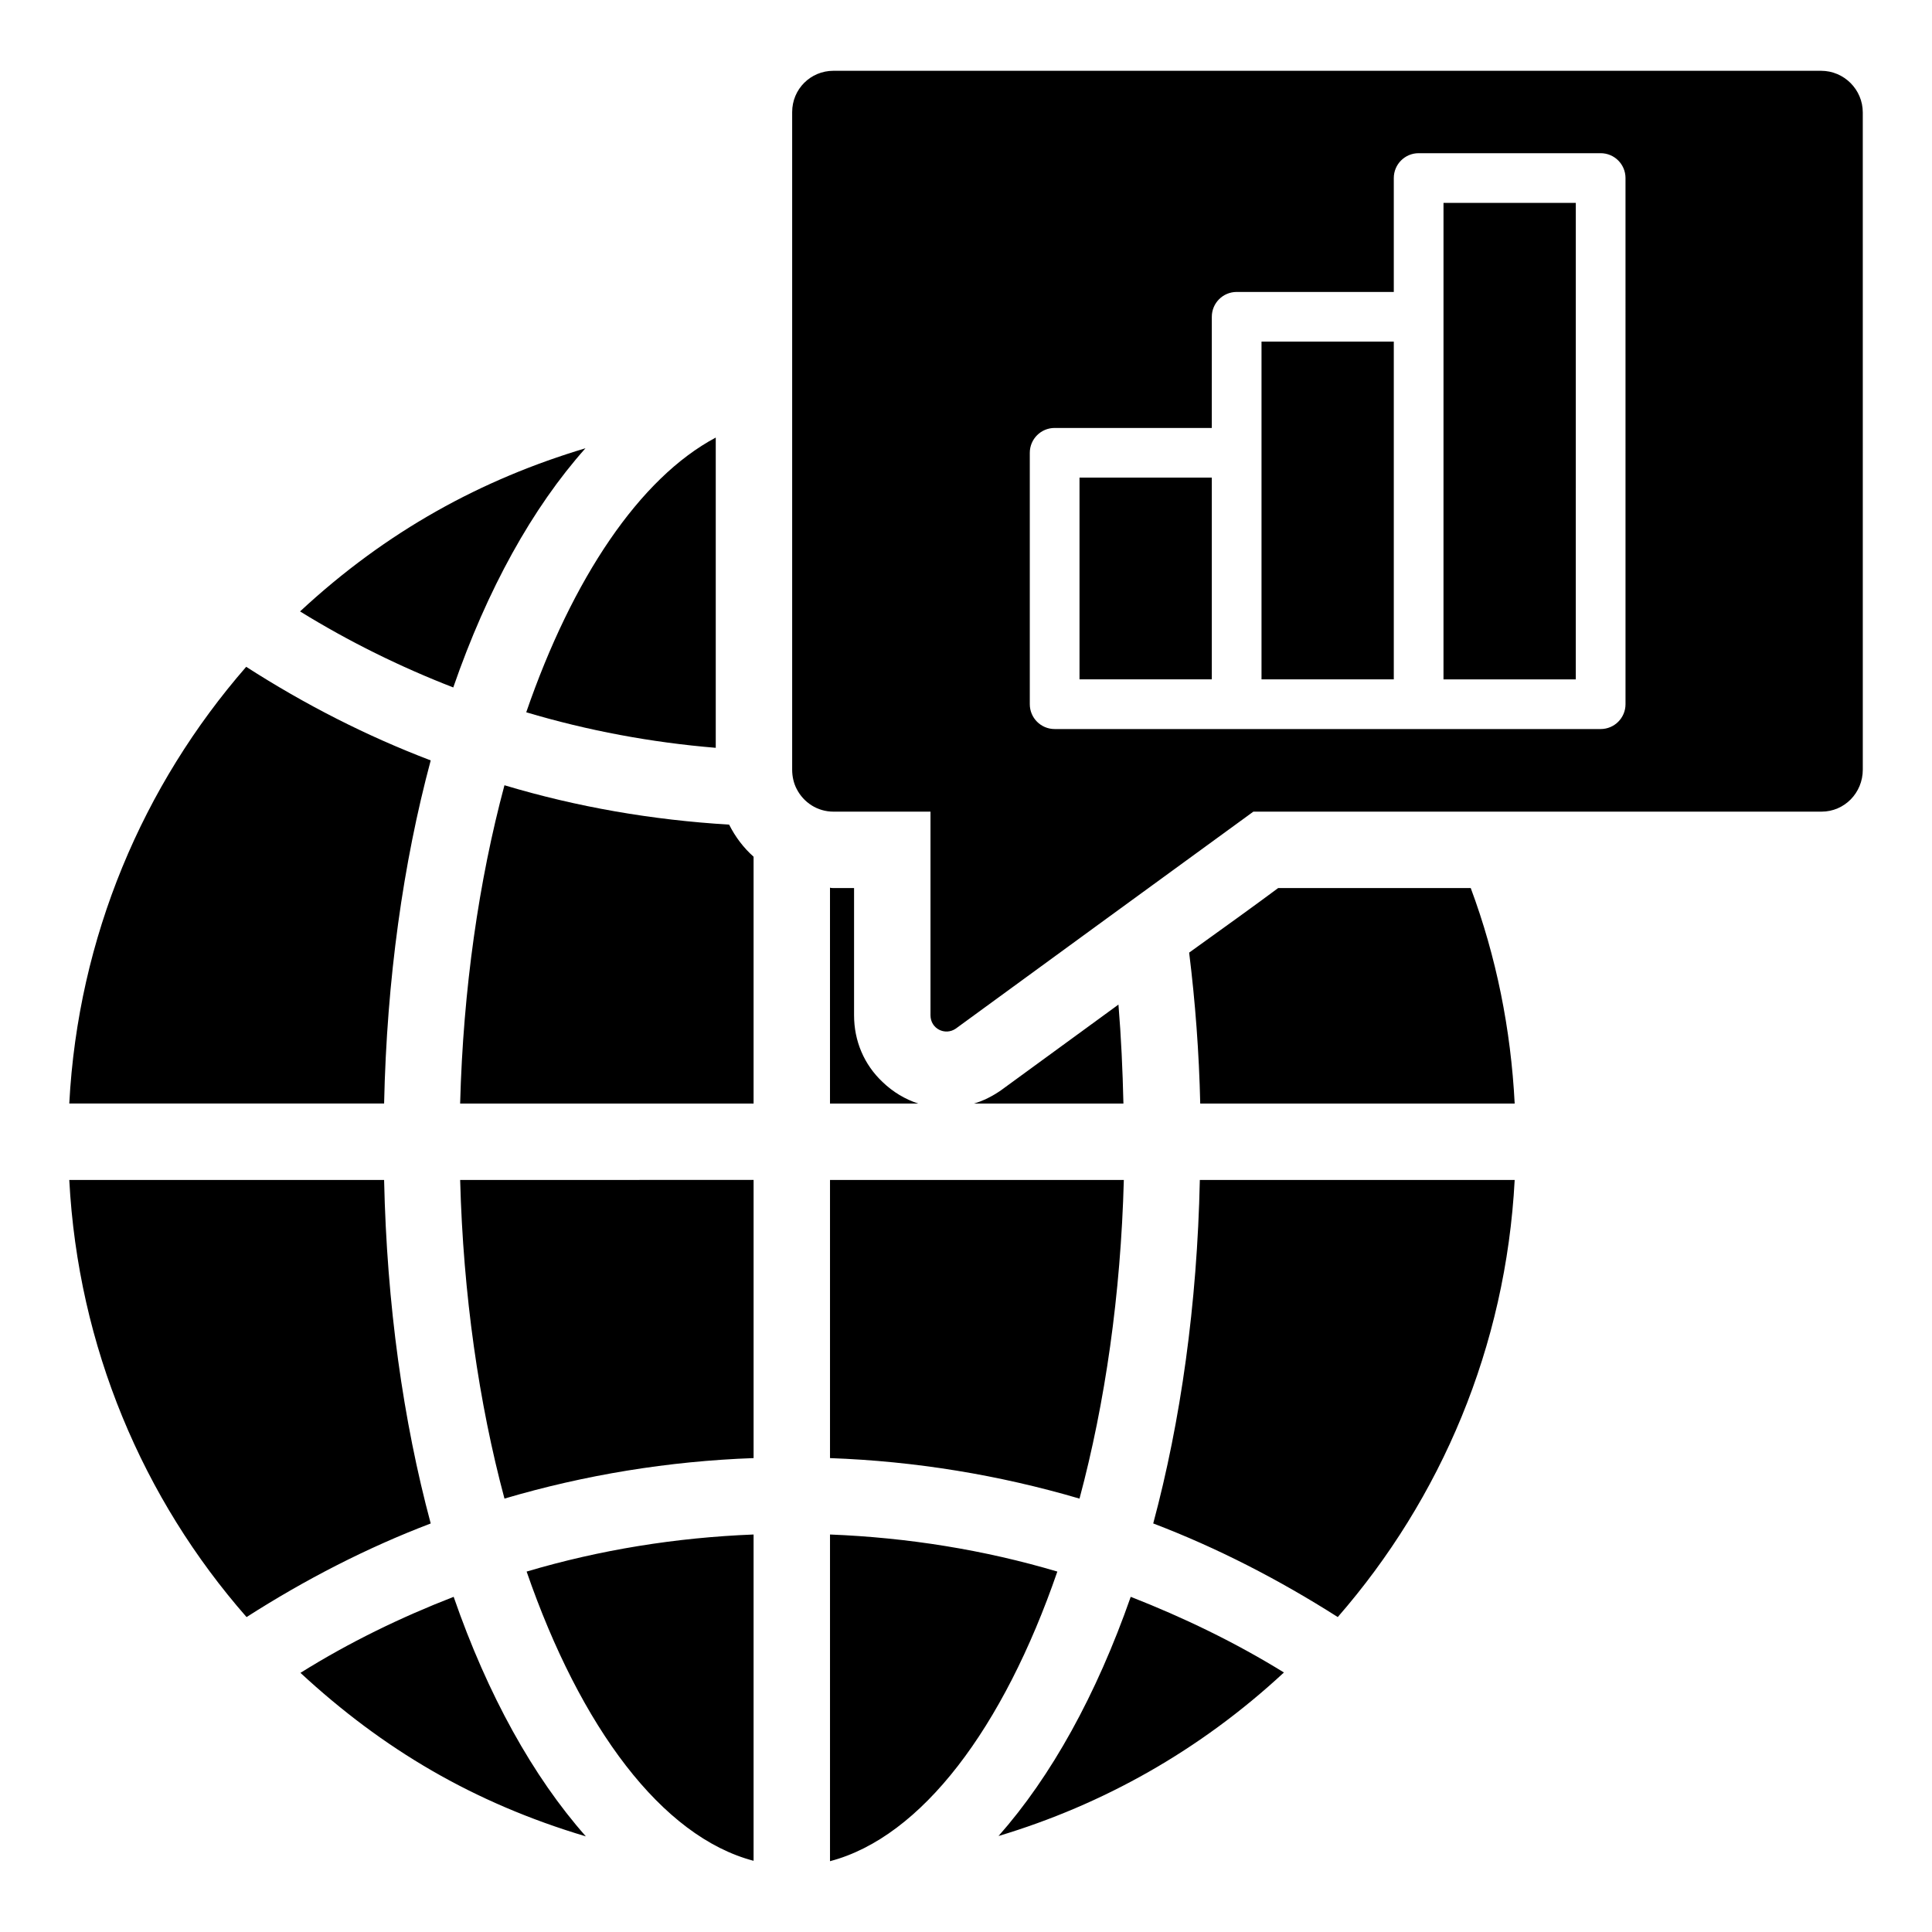 <?xml version="1.0" encoding="UTF-8"?>
<!-- Uploaded to: SVG Repo, www.svgrepo.com, Generator: SVG Repo Mixer Tools -->
<svg fill="#000000" width="800px" height="800px" version="1.1" viewBox="144 144 512 512" xmlns="http://www.w3.org/2000/svg">
 <g>
  <path d="m377.93 430.78c-4.961-4.656-7.594-10.938-7.594-17.719v-33.719h-5.469c-0.305 0-0.609 0-0.91-0.102v57.211h23.391c-3.445-1.117-6.684-3.039-9.418-5.672zm62.473-20.555c-15.996 11.645-30.074 21.973-31.086 22.684-2.328 1.621-4.758 2.836-7.188 3.543h39.59c-0.203-8.812-0.605-17.621-1.316-26.227zm93.359-30.883h-51.031c-5.164 3.848-13.973 10.227-23.594 17.113 1.621 13.062 2.633 26.527 2.938 39.996h83.332c-1.016-19.746-4.863-38.887-11.645-57.109zm-71.793 77.359c-0.707 33.008-5.062 63.891-12.352 91.027 17.012 6.481 33.312 14.887 48.906 24.809 27.34-31.391 44.551-71.586 46.883-115.84zm-178.51-123.94c16.301 4.859 33.109 8 50.223 9.418v-82.219c-20.148 10.73-37.969 37.258-50.223 72.801zm53.766 29.77c-20.352-1.215-40.301-4.656-59.539-10.43-6.785 25.312-10.934 53.969-11.746 84.348h77.766v-65.41c-2.633-2.332-4.859-5.269-6.481-8.508zm-71.281 94.168c0.809 30.375 4.961 59.133 11.746 84.445 21.266-6.277 43.438-9.922 66.02-10.734v-73.715zm98.016 0v73.715c22.578 0.809 44.754 4.457 66.121 10.734 6.785-25.312 10.934-54.07 11.746-84.445zm0 93.961v86.574c24.301-6.379 45.969-35.34 60.246-76.75-19.441-5.773-39.691-9.012-60.246-9.824zm-80.398 9.824c14.277 41.312 35.844 70.27 60.145 76.648v-86.473c-20.555 0.812-40.703 4.051-60.145 9.824zm-60.043-254.45c12.961 8 26.527 14.684 40.602 20.148 9.012-26.023 20.961-47.59 35.035-63.387-27.441 8.203-52.652 21.871-75.637 43.238zm-14.277 14.68c-27.34 31.391-44.555 71.59-46.883 115.73h83.434c0.707-32.906 5.062-63.789 12.352-90.926-17.008-6.481-33.309-14.785-48.902-24.809zm36.551 135.99h-83.434c2.328 44.25 19.543 84.547 46.98 115.84 15.492-9.922 31.793-18.328 48.805-24.809-7.289-27.137-11.641-58.02-12.352-91.027zm18.43 110.47c-14.074 5.469-27.645 12.051-40.602 20.148 21.77 20.148 45.766 34.426 75.637 43.336-13.973-15.793-26.023-37.465-35.035-63.484zm179.43 0c-9.113 26.023-21.062 47.59-35.035 63.387 27.641-8.305 53.258-22.578 75.637-43.336-12.961-8.004-26.629-14.582-40.602-20.051z"/>
  <path d="m430.08 270.57h35.062v53.465h-35.062z"/>
  <path d="m626.61 162.76h-261.74c-6.074 0-10.938 4.859-10.938 10.938v174.26c0 1.824 0.406 3.644 1.215 5.164 1.824 3.543 5.469 5.973 9.723 5.973h25.719v53.969c0 3.543 3.848 5.469 6.684 3.543 2.328-1.723 77.867-56.805 78.879-57.512h150.57c6.074 0 10.938-4.961 10.938-11.137l-0.004-174.16c0-6.074-4.961-11.035-11.039-11.035zm-51.832 167.86c0 3.633-2.945 6.582-6.586 6.582h-144.7c-3.641 0-6.586-2.945-6.586-6.582v-66.625c0-3.633 2.945-6.582 6.586-6.582h41.648l0.004-29.461c0-3.633 2.945-6.582 6.586-6.582h41.641v-30.188c0-3.633 2.945-6.582 6.586-6.582h48.234c3.641 0 6.586 2.945 6.586 6.582z"/>
  <path d="m513.37 234.53h-35.055v89.508h35.055z"/>
  <path d="m526.54 324.04h35.062l0.004-126.28h-35.062c-0.004 47.422-0.004 98.988-0.004 126.28z"/>
 </g>
</svg>